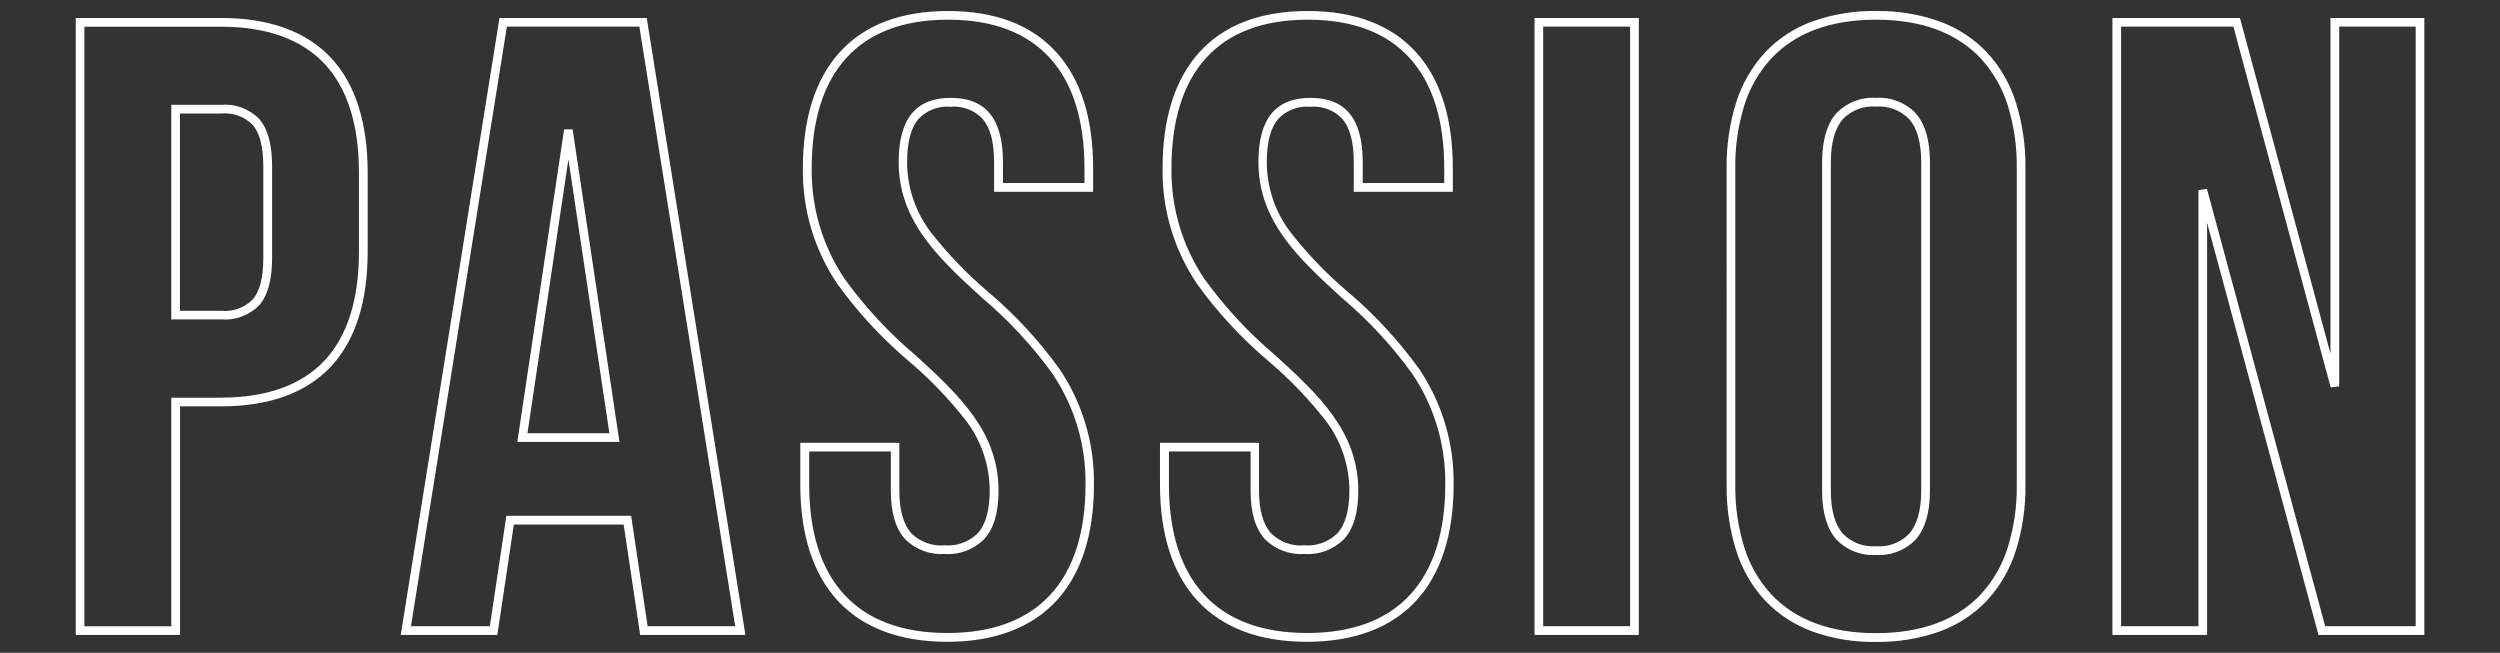 <?xml version="1.0" encoding="UTF-8"?> <svg xmlns="http://www.w3.org/2000/svg" id="Layer_1" viewBox="0 0 338 88.26"><rect x="0" y="0" width="338" height="88.26" fill="#333333" stroke="none"/><defs><style> .cls-1 { fill: #fff; } </style></defs><path id="passion" class="cls-1" d="M128.18,1.49c6.37,0,11.31,1.88,14.66,5.6,3.29,3.63,4.95,8.91,4.95,15.67v3.17h-13.39v-3.99c0-2.73-.51-4.65-1.55-5.87-1.12-1.18-2.71-1.78-4.33-1.64-1.62-.14-3.21.47-4.33,1.64-1.04,1.22-1.55,3.14-1.55,5.87.01,3.45,1.16,6.81,3.27,9.54,2.27,2.89,4.82,5.55,7.62,7.92,3.66,3.09,6.93,6.62,9.73,10.51,3.1,4.61,4.72,10.05,4.64,15.6,0,13.71-7.05,21.26-19.85,21.26s-19.85-7.55-19.85-21.26v-5.64h13.39v6.46c0,2.65.56,4.61,1.65,5.8,1.18,1.15,2.81,1.74,4.46,1.6,1.65.14,3.27-.45,4.46-1.6,1.1-1.19,1.65-3.14,1.65-5.8-.01-3.45-1.16-6.81-3.27-9.54-2.27-2.89-4.82-5.55-7.62-7.92-3.66-3.09-6.93-6.62-9.73-10.51-3.1-4.61-4.72-10.05-4.64-15.6,0-6.76,1.67-12.03,4.95-15.67,3.36-3.72,8.29-5.6,14.66-5.6ZM146.62,24.75v-2c0-6.46-1.56-11.47-4.65-14.88-3.13-3.46-7.77-5.21-13.79-5.21s-10.67,1.75-13.79,5.21c-3.08,3.41-4.65,8.42-4.65,14.88-.07,5.32,1.48,10.54,4.45,14.95,2.75,3.81,5.95,7.26,9.54,10.29,5.8,5.3,11.27,10.31,11.27,18.34,0,3-.64,5.16-1.96,6.59-1.41,1.39-3.35,2.12-5.32,1.98-1.98.13-3.92-.59-5.32-1.98-1.32-1.44-1.96-3.59-1.96-6.59v-5.29h-11.04v4.46c0,6.45,1.59,11.46,4.72,14.87,3.17,3.46,7.87,5.21,13.96,5.21s10.79-1.75,13.96-5.21c3.13-3.42,4.72-8.42,4.72-14.87.07-5.32-1.48-10.54-4.45-14.95-2.75-3.81-5.95-7.26-9.54-10.29-5.8-5.3-11.27-10.31-11.27-18.34,0-5.85,2.31-8.69,7.05-8.69s7.05,2.84,7.05,8.69v2.82h11.04ZM176.81,1.49c6.37,0,11.31,1.88,14.66,5.6,3.29,3.63,4.95,8.91,4.95,15.67v3.17h-13.39v-3.99c0-2.73-.51-4.65-1.55-5.87-1.12-1.18-2.71-1.78-4.33-1.64-1.62-.14-3.21.47-4.33,1.64-1.04,1.22-1.55,3.14-1.55,5.87.01,3.45,1.16,6.81,3.27,9.54,2.27,2.89,4.82,5.55,7.62,7.92,3.66,3.09,6.93,6.62,9.73,10.51,3.1,4.61,4.72,10.05,4.64,15.6,0,13.71-7.05,21.26-19.85,21.26s-19.85-7.55-19.85-21.26v-5.64h13.39v6.46c0,2.65.56,4.61,1.65,5.8,1.18,1.15,2.81,1.74,4.46,1.6,1.65.14,3.27-.45,4.46-1.6,1.1-1.19,1.65-3.14,1.65-5.8-.01-3.45-1.16-6.81-3.27-9.54-2.27-2.89-4.82-5.55-7.62-7.92-3.66-3.09-6.93-6.62-9.73-10.51-3.1-4.61-4.72-10.05-4.64-15.6,0-6.76,1.67-12.03,4.95-15.67,3.36-3.72,8.29-5.6,14.66-5.6ZM195.26,24.75v-2c0-6.46-1.56-11.47-4.65-14.88-3.13-3.46-7.77-5.21-13.79-5.21s-10.67,1.75-13.79,5.21c-3.08,3.41-4.65,8.42-4.65,14.88-.07,5.32,1.48,10.54,4.45,14.95,2.75,3.81,5.95,7.26,9.54,10.29,5.8,5.3,11.27,10.31,11.27,18.34,0,3-.64,5.16-1.96,6.59-1.41,1.39-3.35,2.12-5.32,1.98-1.98.13-3.92-.59-5.32-1.98-1.32-1.44-1.96-3.59-1.96-6.59v-5.29h-11.04v4.46c0,6.45,1.59,11.46,4.72,14.87,3.17,3.46,7.87,5.21,13.96,5.21s10.79-1.75,13.96-5.21c3.13-3.42,4.72-8.42,4.72-14.87.07-5.32-1.48-10.54-4.45-14.95-2.75-3.81-5.95-7.26-9.54-10.29-5.8-5.3-11.27-10.31-11.27-18.34,0-5.85,2.31-8.69,7.05-8.69s7.05,2.84,7.05,8.69v2.82h11.04ZM253.64,1.49c2.94-.05,5.86.43,8.62,1.42,2.42.88,4.6,2.31,6.37,4.17,1.78,1.92,3.11,4.21,3.9,6.71.91,2.9,1.35,5.93,1.31,8.97v42.76c.04,3.04-.4,6.07-1.31,8.97-.79,2.49-2.13,4.78-3.9,6.71-1.77,1.86-3.95,3.29-6.37,4.17-2.77.98-5.69,1.46-8.62,1.42-2.94.05-5.86-.43-8.62-1.42-2.42-.88-4.6-2.31-6.37-4.17-1.78-1.92-3.11-4.21-3.9-6.71-.91-2.9-1.35-5.93-1.31-8.97V22.75c-.04-3.04.4-6.07,1.31-8.97.79-2.49,2.13-4.78,3.9-6.71,1.77-1.86,3.95-3.29,6.37-4.17,2.77-.98,5.69-1.46,8.62-1.42ZM253.64,85.6c6.12,0,10.88-1.76,14.14-5.22,1.66-1.8,2.9-3.94,3.64-6.27.87-2.78,1.29-5.68,1.25-8.6V22.75c.04-2.91-.38-5.82-1.25-8.6-.74-2.33-1.98-4.47-3.64-6.27-3.26-3.46-8.02-5.22-14.14-5.22s-10.88,1.76-14.14,5.22c-1.66,1.8-2.9,3.94-3.64,6.27-.87,2.78-1.29,5.68-1.25,8.6v42.76c-.04,2.91.38,5.82,1.25,8.6.74,2.33,1.98,4.47,3.64,6.27,3.26,3.46,8.02,5.22,14.14,5.22ZM10.24,2.43h19.62c6.55,0,11.56,1.82,14.91,5.41,3.28,3.52,4.94,8.74,4.94,15.5v10.69c0,6.76-1.66,11.97-4.94,15.5-3.35,3.59-8.36,5.41-14.91,5.41h-5.52v30.9h-14.1V2.43ZM29.85,53.76c6.21,0,10.93-1.7,14.05-5.04,3.07-3.3,4.63-8.24,4.63-14.69v-10.69c0-6.45-1.56-11.39-4.63-14.69-3.12-3.34-7.84-5.04-14.05-5.04H11.41v81.06h11.75v-30.9h6.7ZM67.53,2.43h19.91l13.34,83.41h-14.23l-2.23-14.92h-14.85l-2.23,14.92h-13.06L67.53,2.43ZM86.44,3.6h-17.91l-12.97,81.06h10.67l2.23-14.92h16.87l2.23,14.92h11.84L86.44,3.6ZM207.47,2.43h14.1v83.41h-14.1V2.43ZM220.39,3.6h-11.75v81.06h11.75V3.6ZM285.59,2.43h17.25l12.24,45.38V2.43h12.69v83.41h-14.31l-15.06-55.72v55.72h-12.8V2.43ZM301.94,3.6h-15.17v81.06h10.46V25.69l1.15-.15,15.98,59.12h12.24V3.6h-10.34v48.63l-1.15.15-13.16-48.79ZM253.64,13.23c1.99-.13,3.94.62,5.33,2.05,1.3,1.45,1.96,3.68,1.96,6.65v44.4c0,2.97-.66,5.2-1.96,6.65-1.39,1.43-3.34,2.18-5.33,2.05-1.99.13-3.94-.62-5.33-2.05-1.3-1.45-1.96-3.68-1.96-6.65V21.93c0-2.97.66-5.2,1.96-6.65,1.39-1.43,3.34-2.18,5.33-2.05ZM253.64,73.85c1.66.13,3.28-.47,4.45-1.66,1.1-1.22,1.66-3.2,1.66-5.86V21.93c0-2.67-.56-4.64-1.66-5.86-1.17-1.18-2.8-1.79-4.45-1.66-1.66-.13-3.28.47-4.45,1.66-1.1,1.22-1.66,3.2-1.66,5.86v44.4c0,2.67.56,4.64,1.66,5.86,1.17,1.18,2.8,1.79,4.45,1.66ZM23.16,14.17h6.7c1.91-.17,3.79.52,5.15,1.87,1.19,1.34,1.78,3.46,1.78,6.47v12.33c0,3.01-.59,5.13-1.78,6.47-1.36,1.35-3.24,2.04-5.15,1.87h-6.7V14.17ZM29.85,42.02c1.57.16,3.14-.38,4.27-1.48,1-1.12,1.48-2.98,1.48-5.69v-12.33c0-2.71-.48-4.57-1.48-5.69-1.14-1.1-2.7-1.64-4.27-1.48h-5.52v26.67h5.52ZM76.26,17.49h1.16l6.33,42.26h-13.81l6.33-42.26ZM82.39,58.58l-5.54-37.03-5.54,37.03h11.09Z"></path></svg> 